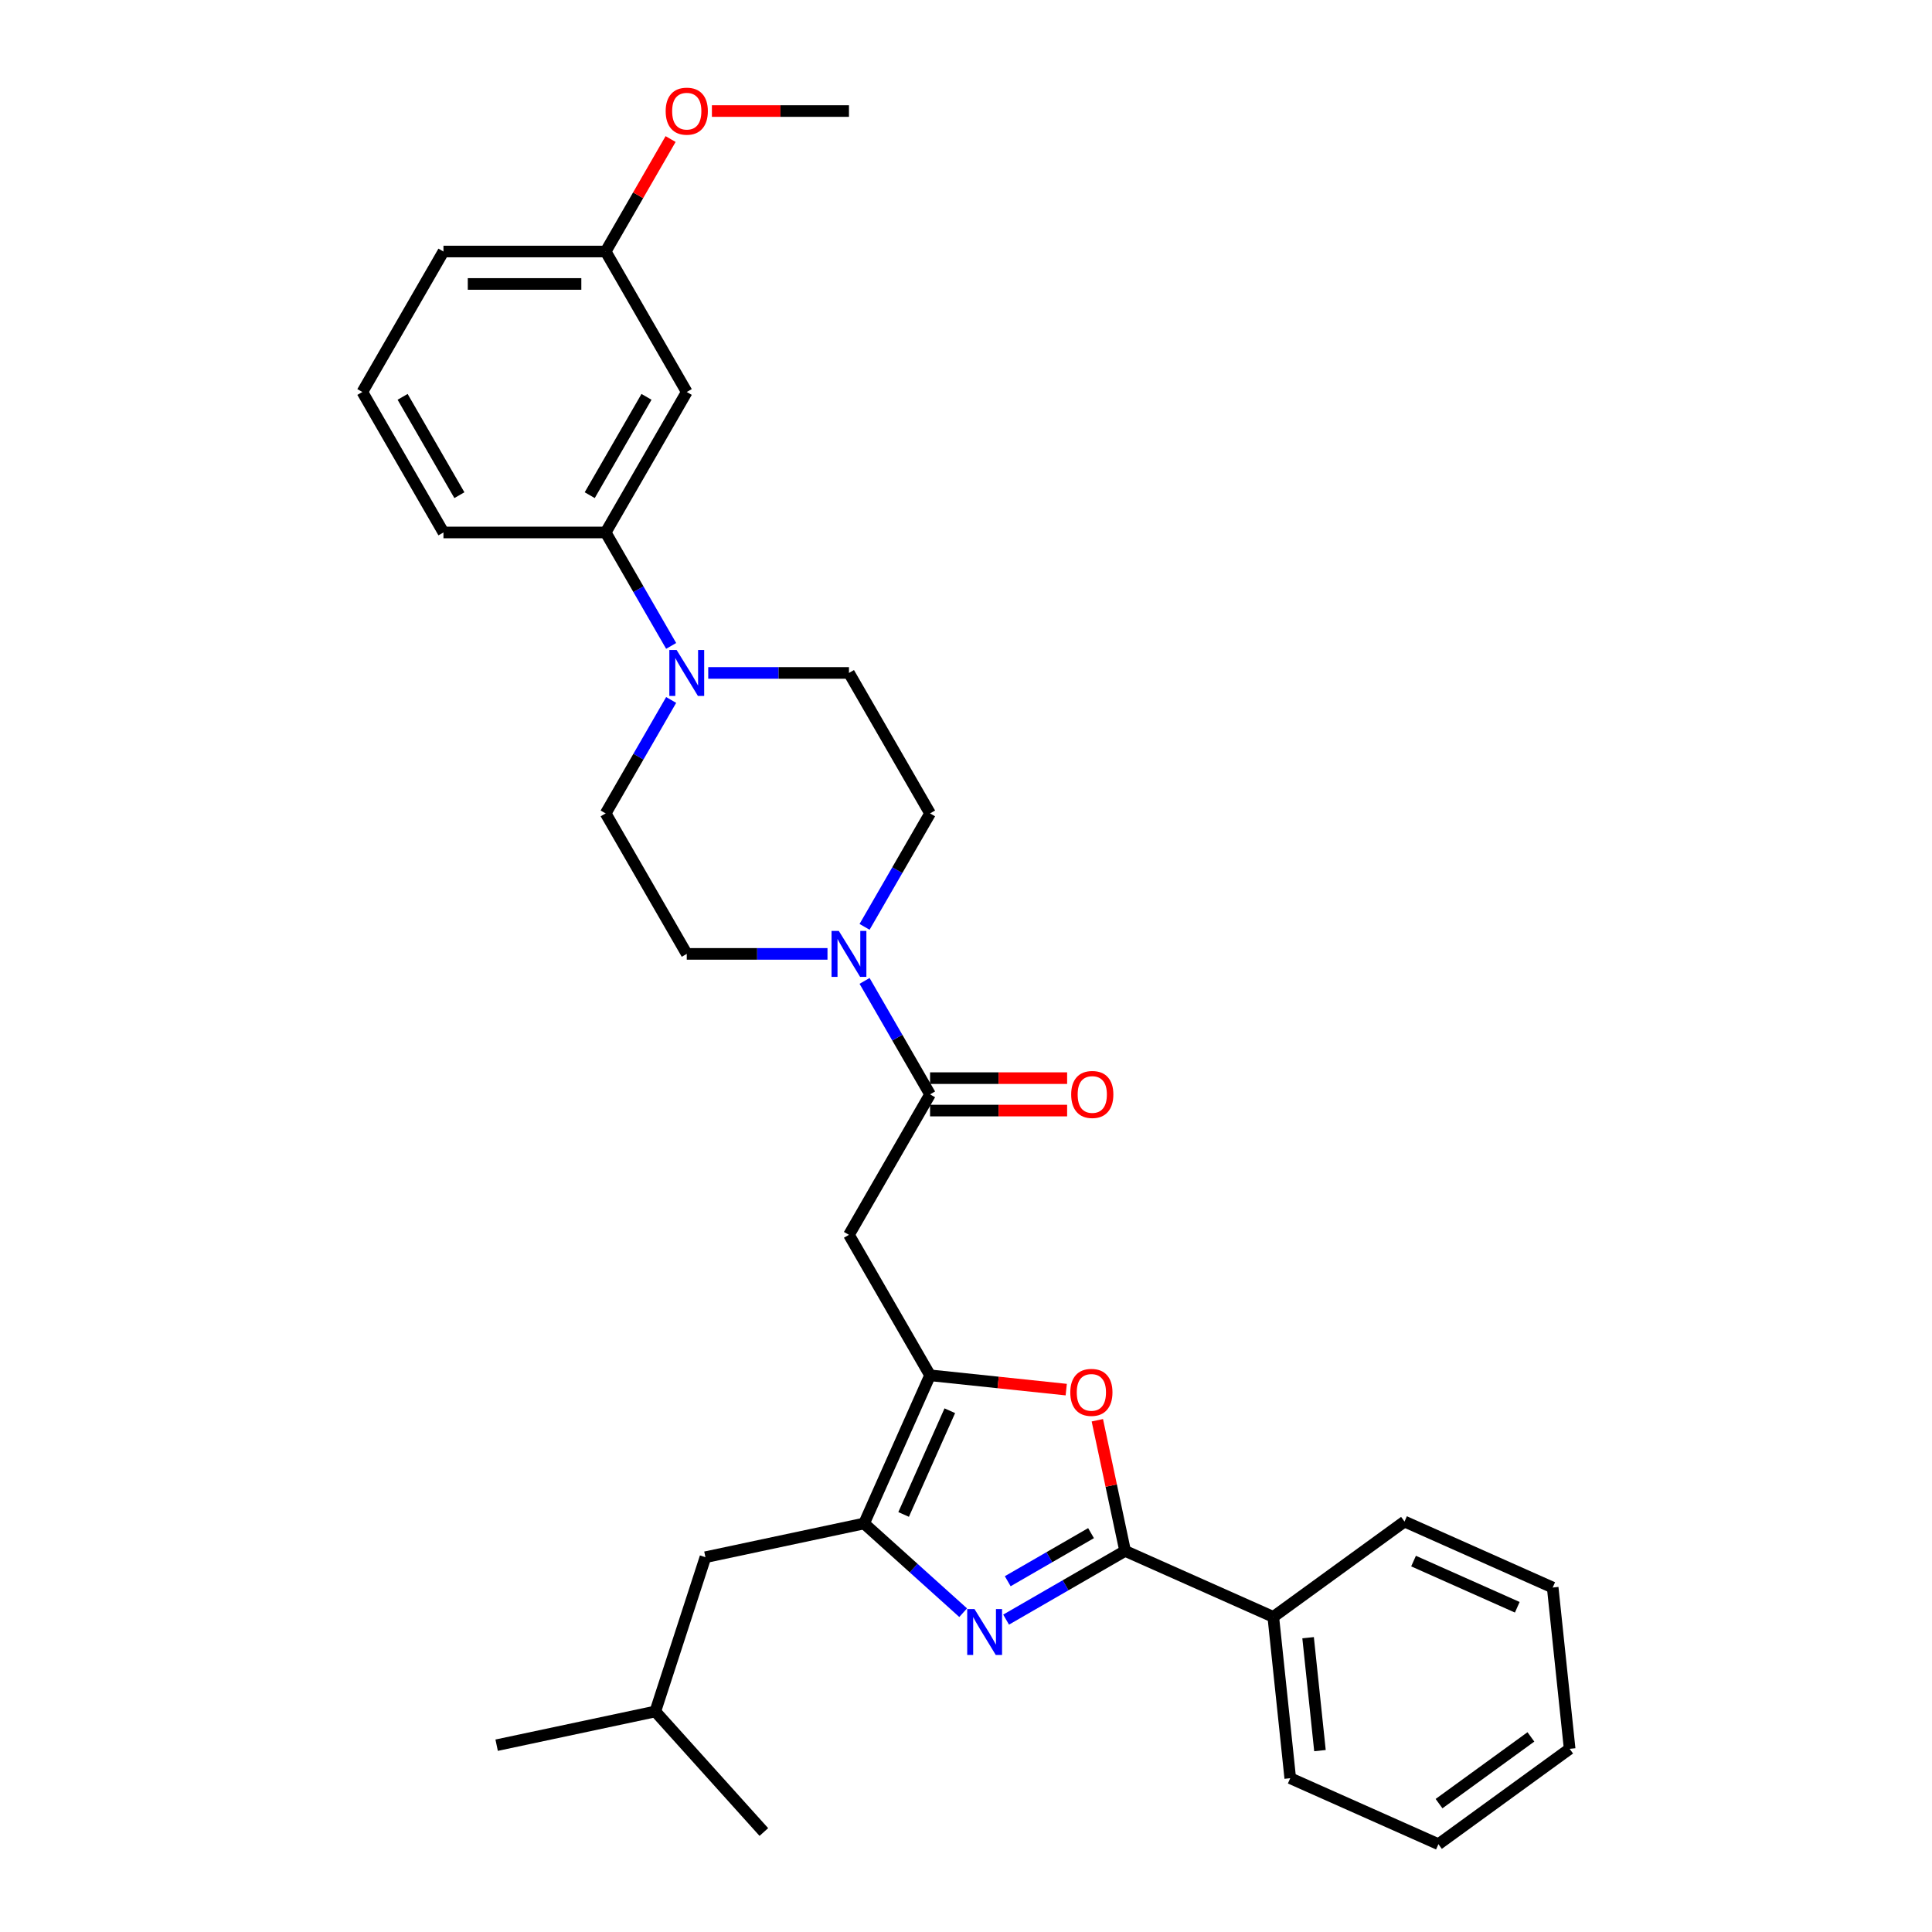 <?xml version='1.0' encoding='iso-8859-1'?>
<svg version='1.1' baseProfile='full'
              xmlns='http://www.w3.org/2000/svg'
                      xmlns:rdkit='http://www.rdkit.org/xml'
                      xmlns:xlink='http://www.w3.org/1999/xlink'
                  xml:space='preserve'
width='1000px' height='1000px' viewBox='0 0 1000 1000'>
<!-- END OF HEADER -->
<rect style='opacity:1.0;fill:#FFFFFF;stroke:none' width='1000' height='1000' x='0' y='0'> </rect>
<path class='bond-0' d='M 520.76,838.313 L 551.557,820.533' style='fill:none;fill-rule:evenodd;stroke:#0000FF;stroke-width:6px;stroke-linecap:butt;stroke-linejoin:miter;stroke-opacity:1' />
<path class='bond-0' d='M 551.557,820.533 L 582.353,802.752' style='fill:none;fill-rule:evenodd;stroke:#000000;stroke-width:6px;stroke-linecap:butt;stroke-linejoin:miter;stroke-opacity:1' />
<path class='bond-0' d='M 521.603,818.437 L 543.161,805.991' style='fill:none;fill-rule:evenodd;stroke:#0000FF;stroke-width:6px;stroke-linecap:butt;stroke-linejoin:miter;stroke-opacity:1' />
<path class='bond-0' d='M 543.161,805.991 L 564.718,793.545' style='fill:none;fill-rule:evenodd;stroke:#000000;stroke-width:6px;stroke-linecap:butt;stroke-linejoin:miter;stroke-opacity:1' />
<path class='bond-2' d='M 498.529,834.722 L 472.89,811.637' style='fill:none;fill-rule:evenodd;stroke:#0000FF;stroke-width:6px;stroke-linecap:butt;stroke-linejoin:miter;stroke-opacity:1' />
<path class='bond-2' d='M 472.89,811.637 L 447.252,788.553' style='fill:none;fill-rule:evenodd;stroke:#000000;stroke-width:6px;stroke-linecap:butt;stroke-linejoin:miter;stroke-opacity:1' />
<path class='bond-3' d='M 582.353,802.752 L 575.165,768.937' style='fill:none;fill-rule:evenodd;stroke:#000000;stroke-width:6px;stroke-linecap:butt;stroke-linejoin:miter;stroke-opacity:1' />
<path class='bond-3' d='M 575.165,768.937 L 567.978,735.121' style='fill:none;fill-rule:evenodd;stroke:#FF0000;stroke-width:6px;stroke-linecap:butt;stroke-linejoin:miter;stroke-opacity:1' />
<path class='bond-11' d='M 582.353,802.752 L 659.051,836.9' style='fill:none;fill-rule:evenodd;stroke:#000000;stroke-width:6px;stroke-linecap:butt;stroke-linejoin:miter;stroke-opacity:1' />
<path class='bond-1' d='M 481.401,711.854 L 447.252,788.553' style='fill:none;fill-rule:evenodd;stroke:#000000;stroke-width:6px;stroke-linecap:butt;stroke-linejoin:miter;stroke-opacity:1' />
<path class='bond-1' d='M 491.618,730.189 L 467.714,783.878' style='fill:none;fill-rule:evenodd;stroke:#000000;stroke-width:6px;stroke-linecap:butt;stroke-linejoin:miter;stroke-opacity:1' />
<path class='bond-4' d='M 481.401,711.854 L 439.422,639.146' style='fill:none;fill-rule:evenodd;stroke:#000000;stroke-width:6px;stroke-linecap:butt;stroke-linejoin:miter;stroke-opacity:1' />
<path class='bond-31' d='M 481.401,711.854 L 516.642,715.558' style='fill:none;fill-rule:evenodd;stroke:#000000;stroke-width:6px;stroke-linecap:butt;stroke-linejoin:miter;stroke-opacity:1' />
<path class='bond-31' d='M 516.642,715.558 L 551.884,719.263' style='fill:none;fill-rule:evenodd;stroke:#FF0000;stroke-width:6px;stroke-linecap:butt;stroke-linejoin:miter;stroke-opacity:1' />
<path class='bond-10' d='M 447.252,788.553 L 365.13,806.008' style='fill:none;fill-rule:evenodd;stroke:#000000;stroke-width:6px;stroke-linecap:butt;stroke-linejoin:miter;stroke-opacity:1' />
<path class='bond-5' d='M 439.422,639.146 L 481.401,566.437' style='fill:none;fill-rule:evenodd;stroke:#000000;stroke-width:6px;stroke-linecap:butt;stroke-linejoin:miter;stroke-opacity:1' />
<path class='bond-6' d='M 481.401,566.437 L 464.449,537.077' style='fill:none;fill-rule:evenodd;stroke:#000000;stroke-width:6px;stroke-linecap:butt;stroke-linejoin:miter;stroke-opacity:1' />
<path class='bond-6' d='M 464.449,537.077 L 447.498,507.716' style='fill:none;fill-rule:evenodd;stroke:#0000FF;stroke-width:6px;stroke-linecap:butt;stroke-linejoin:miter;stroke-opacity:1' />
<path class='bond-16' d='M 481.401,574.833 L 516.872,574.833' style='fill:none;fill-rule:evenodd;stroke:#000000;stroke-width:6px;stroke-linecap:butt;stroke-linejoin:miter;stroke-opacity:1' />
<path class='bond-16' d='M 516.872,574.833 L 552.344,574.833' style='fill:none;fill-rule:evenodd;stroke:#FF0000;stroke-width:6px;stroke-linecap:butt;stroke-linejoin:miter;stroke-opacity:1' />
<path class='bond-16' d='M 481.401,558.042 L 516.872,558.042' style='fill:none;fill-rule:evenodd;stroke:#000000;stroke-width:6px;stroke-linecap:butt;stroke-linejoin:miter;stroke-opacity:1' />
<path class='bond-16' d='M 516.872,558.042 L 552.344,558.042' style='fill:none;fill-rule:evenodd;stroke:#FF0000;stroke-width:6px;stroke-linecap:butt;stroke-linejoin:miter;stroke-opacity:1' />
<path class='bond-12' d='M 447.498,479.741 L 464.449,450.381' style='fill:none;fill-rule:evenodd;stroke:#0000FF;stroke-width:6px;stroke-linecap:butt;stroke-linejoin:miter;stroke-opacity:1' />
<path class='bond-12' d='M 464.449,450.381 L 481.401,421.02' style='fill:none;fill-rule:evenodd;stroke:#000000;stroke-width:6px;stroke-linecap:butt;stroke-linejoin:miter;stroke-opacity:1' />
<path class='bond-13' d='M 428.306,493.729 L 391.886,493.729' style='fill:none;fill-rule:evenodd;stroke:#0000FF;stroke-width:6px;stroke-linecap:butt;stroke-linejoin:miter;stroke-opacity:1' />
<path class='bond-13' d='M 391.886,493.729 L 355.466,493.729' style='fill:none;fill-rule:evenodd;stroke:#000000;stroke-width:6px;stroke-linecap:butt;stroke-linejoin:miter;stroke-opacity:1' />
<path class='bond-7' d='M 347.39,362.299 L 330.439,391.659' style='fill:none;fill-rule:evenodd;stroke:#0000FF;stroke-width:6px;stroke-linecap:butt;stroke-linejoin:miter;stroke-opacity:1' />
<path class='bond-7' d='M 330.439,391.659 L 313.487,421.02' style='fill:none;fill-rule:evenodd;stroke:#000000;stroke-width:6px;stroke-linecap:butt;stroke-linejoin:miter;stroke-opacity:1' />
<path class='bond-8' d='M 347.39,334.324 L 330.439,304.964' style='fill:none;fill-rule:evenodd;stroke:#0000FF;stroke-width:6px;stroke-linecap:butt;stroke-linejoin:miter;stroke-opacity:1' />
<path class='bond-8' d='M 330.439,304.964 L 313.487,275.603' style='fill:none;fill-rule:evenodd;stroke:#000000;stroke-width:6px;stroke-linecap:butt;stroke-linejoin:miter;stroke-opacity:1' />
<path class='bond-33' d='M 366.582,348.311 L 403.002,348.311' style='fill:none;fill-rule:evenodd;stroke:#0000FF;stroke-width:6px;stroke-linecap:butt;stroke-linejoin:miter;stroke-opacity:1' />
<path class='bond-33' d='M 403.002,348.311 L 439.422,348.311' style='fill:none;fill-rule:evenodd;stroke:#000000;stroke-width:6px;stroke-linecap:butt;stroke-linejoin:miter;stroke-opacity:1' />
<path class='bond-9' d='M 313.487,275.603 L 355.466,202.894' style='fill:none;fill-rule:evenodd;stroke:#000000;stroke-width:6px;stroke-linecap:butt;stroke-linejoin:miter;stroke-opacity:1' />
<path class='bond-9' d='M 305.242,256.301 L 334.627,205.405' style='fill:none;fill-rule:evenodd;stroke:#000000;stroke-width:6px;stroke-linecap:butt;stroke-linejoin:miter;stroke-opacity:1' />
<path class='bond-19' d='M 313.487,275.603 L 229.531,275.603' style='fill:none;fill-rule:evenodd;stroke:#000000;stroke-width:6px;stroke-linecap:butt;stroke-linejoin:miter;stroke-opacity:1' />
<path class='bond-17' d='M 355.466,202.894 L 313.487,130.186' style='fill:none;fill-rule:evenodd;stroke:#000000;stroke-width:6px;stroke-linecap:butt;stroke-linejoin:miter;stroke-opacity:1' />
<path class='bond-20' d='M 365.13,806.008 L 339.186,885.856' style='fill:none;fill-rule:evenodd;stroke:#000000;stroke-width:6px;stroke-linecap:butt;stroke-linejoin:miter;stroke-opacity:1' />
<path class='bond-22' d='M 659.051,836.9 L 667.827,920.397' style='fill:none;fill-rule:evenodd;stroke:#000000;stroke-width:6px;stroke-linecap:butt;stroke-linejoin:miter;stroke-opacity:1' />
<path class='bond-22' d='M 677.067,847.67 L 683.21,906.118' style='fill:none;fill-rule:evenodd;stroke:#000000;stroke-width:6px;stroke-linecap:butt;stroke-linejoin:miter;stroke-opacity:1' />
<path class='bond-23' d='M 659.051,836.9 L 726.974,787.552' style='fill:none;fill-rule:evenodd;stroke:#000000;stroke-width:6px;stroke-linecap:butt;stroke-linejoin:miter;stroke-opacity:1' />
<path class='bond-14' d='M 481.401,421.02 L 439.422,348.311' style='fill:none;fill-rule:evenodd;stroke:#000000;stroke-width:6px;stroke-linecap:butt;stroke-linejoin:miter;stroke-opacity:1' />
<path class='bond-15' d='M 355.466,493.729 L 313.487,421.02' style='fill:none;fill-rule:evenodd;stroke:#000000;stroke-width:6px;stroke-linecap:butt;stroke-linejoin:miter;stroke-opacity:1' />
<path class='bond-18' d='M 313.487,130.186 L 330.293,101.077' style='fill:none;fill-rule:evenodd;stroke:#000000;stroke-width:6px;stroke-linecap:butt;stroke-linejoin:miter;stroke-opacity:1' />
<path class='bond-18' d='M 330.293,101.077 L 347.099,71.968' style='fill:none;fill-rule:evenodd;stroke:#FF0000;stroke-width:6px;stroke-linecap:butt;stroke-linejoin:miter;stroke-opacity:1' />
<path class='bond-34' d='M 313.487,130.186 L 229.531,130.186' style='fill:none;fill-rule:evenodd;stroke:#000000;stroke-width:6px;stroke-linecap:butt;stroke-linejoin:miter;stroke-opacity:1' />
<path class='bond-34' d='M 300.894,146.977 L 242.124,146.977' style='fill:none;fill-rule:evenodd;stroke:#000000;stroke-width:6px;stroke-linecap:butt;stroke-linejoin:miter;stroke-opacity:1' />
<path class='bond-25' d='M 368.479,57.477 L 403.951,57.477' style='fill:none;fill-rule:evenodd;stroke:#FF0000;stroke-width:6px;stroke-linecap:butt;stroke-linejoin:miter;stroke-opacity:1' />
<path class='bond-25' d='M 403.951,57.477 L 439.422,57.477' style='fill:none;fill-rule:evenodd;stroke:#000000;stroke-width:6px;stroke-linecap:butt;stroke-linejoin:miter;stroke-opacity:1' />
<path class='bond-21' d='M 229.531,275.603 L 187.552,202.894' style='fill:none;fill-rule:evenodd;stroke:#000000;stroke-width:6px;stroke-linecap:butt;stroke-linejoin:miter;stroke-opacity:1' />
<path class='bond-21' d='M 237.776,256.301 L 208.391,205.405' style='fill:none;fill-rule:evenodd;stroke:#000000;stroke-width:6px;stroke-linecap:butt;stroke-linejoin:miter;stroke-opacity:1' />
<path class='bond-26' d='M 339.186,885.856 L 257.064,903.311' style='fill:none;fill-rule:evenodd;stroke:#000000;stroke-width:6px;stroke-linecap:butt;stroke-linejoin:miter;stroke-opacity:1' />
<path class='bond-27' d='M 339.186,885.856 L 395.364,948.248' style='fill:none;fill-rule:evenodd;stroke:#000000;stroke-width:6px;stroke-linecap:butt;stroke-linejoin:miter;stroke-opacity:1' />
<path class='bond-24' d='M 187.552,202.894 L 229.531,130.186' style='fill:none;fill-rule:evenodd;stroke:#000000;stroke-width:6px;stroke-linecap:butt;stroke-linejoin:miter;stroke-opacity:1' />
<path class='bond-29' d='M 667.827,920.397 L 744.525,954.545' style='fill:none;fill-rule:evenodd;stroke:#000000;stroke-width:6px;stroke-linecap:butt;stroke-linejoin:miter;stroke-opacity:1' />
<path class='bond-28' d='M 726.974,787.552 L 803.672,821.7' style='fill:none;fill-rule:evenodd;stroke:#000000;stroke-width:6px;stroke-linecap:butt;stroke-linejoin:miter;stroke-opacity:1' />
<path class='bond-28' d='M 731.649,808.014 L 785.337,831.918' style='fill:none;fill-rule:evenodd;stroke:#000000;stroke-width:6px;stroke-linecap:butt;stroke-linejoin:miter;stroke-opacity:1' />
<path class='bond-30' d='M 803.672,821.7 L 812.448,905.197' style='fill:none;fill-rule:evenodd;stroke:#000000;stroke-width:6px;stroke-linecap:butt;stroke-linejoin:miter;stroke-opacity:1' />
<path class='bond-32' d='M 744.525,954.545 L 812.448,905.197' style='fill:none;fill-rule:evenodd;stroke:#000000;stroke-width:6px;stroke-linecap:butt;stroke-linejoin:miter;stroke-opacity:1' />
<path class='bond-32' d='M 744.844,933.559 L 792.39,899.015' style='fill:none;fill-rule:evenodd;stroke:#000000;stroke-width:6px;stroke-linecap:butt;stroke-linejoin:miter;stroke-opacity:1' />
<path  class='atom-0' d='M 504.389 832.842
L 512.18 845.436
Q 512.952 846.678, 514.195 848.928
Q 515.437 851.178, 515.505 851.313
L 515.505 832.842
L 518.661 832.842
L 518.661 856.619
L 515.404 856.619
L 507.042 842.85
Q 506.068 841.238, 505.027 839.391
Q 504.019 837.544, 503.717 836.973
L 503.717 856.619
L 500.627 856.619
L 500.627 832.842
L 504.389 832.842
' fill='#0000FF'/>
<path  class='atom-4' d='M 553.983 720.697
Q 553.983 714.988, 556.804 711.798
Q 559.625 708.608, 564.897 708.608
Q 570.17 708.608, 572.991 711.798
Q 575.812 714.988, 575.812 720.697
Q 575.812 726.474, 572.957 729.765
Q 570.103 733.022, 564.897 733.022
Q 559.658 733.022, 556.804 729.765
Q 553.983 726.507, 553.983 720.697
M 564.897 730.336
Q 568.524 730.336, 570.472 727.918
Q 572.453 725.466, 572.453 720.697
Q 572.453 716.029, 570.472 713.679
Q 568.524 711.294, 564.897 711.294
Q 561.27 711.294, 559.289 713.645
Q 557.341 715.996, 557.341 720.697
Q 557.341 725.5, 559.289 727.918
Q 561.27 730.336, 564.897 730.336
' fill='#FF0000'/>
<path  class='atom-7' d='M 434.167 481.84
L 441.958 494.434
Q 442.73 495.676, 443.973 497.926
Q 445.215 500.177, 445.283 500.311
L 445.283 481.84
L 448.439 481.84
L 448.439 505.617
L 445.182 505.617
L 436.82 491.848
Q 435.846 490.236, 434.805 488.389
Q 433.797 486.542, 433.495 485.971
L 433.495 505.617
L 430.405 505.617
L 430.405 481.84
L 434.167 481.84
' fill='#0000FF'/>
<path  class='atom-8' d='M 350.21 336.423
L 358.001 349.017
Q 358.774 350.259, 360.016 352.509
Q 361.259 354.759, 361.326 354.894
L 361.326 336.423
L 364.483 336.423
L 364.483 360.2
L 361.225 360.2
L 352.863 346.431
Q 351.889 344.819, 350.848 342.972
Q 349.841 341.125, 349.538 340.554
L 349.538 360.2
L 346.449 360.2
L 346.449 336.423
L 350.21 336.423
' fill='#0000FF'/>
<path  class='atom-17' d='M 554.443 566.504
Q 554.443 560.795, 557.264 557.605
Q 560.085 554.415, 565.357 554.415
Q 570.63 554.415, 573.451 557.605
Q 576.272 560.795, 576.272 566.504
Q 576.272 572.281, 573.417 575.572
Q 570.563 578.829, 565.357 578.829
Q 560.118 578.829, 557.264 575.572
Q 554.443 572.314, 554.443 566.504
M 565.357 576.143
Q 568.984 576.143, 570.932 573.725
Q 572.913 571.273, 572.913 566.504
Q 572.913 561.836, 570.932 559.486
Q 568.984 557.101, 565.357 557.101
Q 561.73 557.101, 559.749 559.452
Q 557.801 561.803, 557.801 566.504
Q 557.801 571.307, 559.749 573.725
Q 561.73 576.143, 565.357 576.143
' fill='#FF0000'/>
<path  class='atom-19' d='M 344.551 57.544
Q 344.551 51.835, 347.372 48.645
Q 350.193 45.455, 355.466 45.455
Q 360.738 45.455, 363.559 48.645
Q 366.38 51.835, 366.38 57.544
Q 366.38 63.321, 363.526 66.612
Q 360.671 69.869, 355.466 69.869
Q 350.227 69.869, 347.372 66.612
Q 344.551 63.354, 344.551 57.544
M 355.466 67.183
Q 359.093 67.183, 361.04 64.765
Q 363.022 62.313, 363.022 57.544
Q 363.022 52.876, 361.04 50.526
Q 359.093 48.141, 355.466 48.141
Q 351.839 48.141, 349.857 50.492
Q 347.91 52.843, 347.91 57.544
Q 347.91 62.347, 349.857 64.765
Q 351.839 67.183, 355.466 67.183
' fill='#FF0000'/>
</svg>
